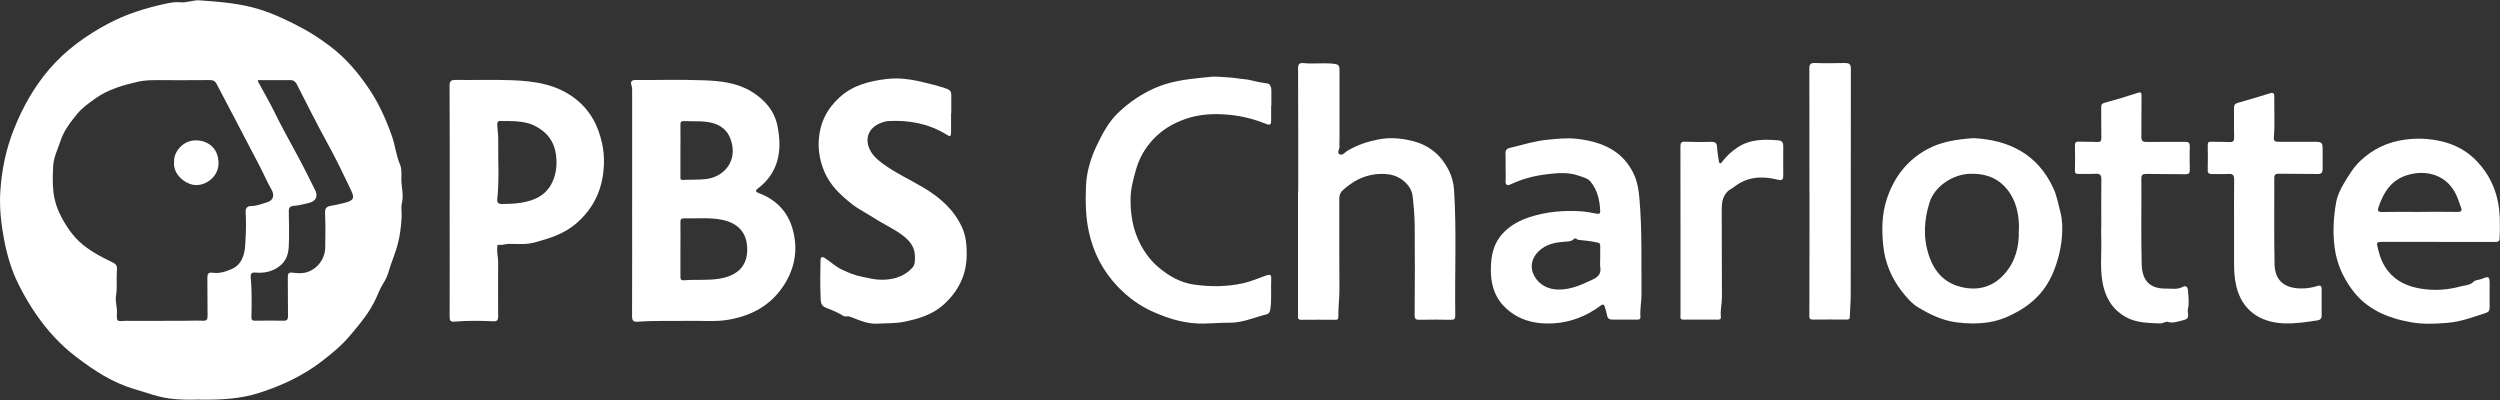 <?xml version="1.0" encoding="UTF-8"?><svg id="svg2" xmlns="http://www.w3.org/2000/svg" viewBox="0 0 350 56"><rect x="0" y="0" width="350" height="56" fill="#333333" stroke="none"/><defs><style>.cls-1{fill:#fff;}</style></defs><path class="cls-1" d="m28,55.94c-1.89.05-3.9.05-5.85-.46-1.12-.3-2.23-.69-3.34-1.01-3.08-.9-5.66-2.61-8.15-4.51-2.19-1.66-4.02-3.67-5.58-5.92-.93-1.34-1.75-2.76-2.48-4.22-.98-1.96-1.6-4.04-2.01-6.18C.15,31.34-.11,29.02.05,26.7c.2-2.93.78-5.79,1.88-8.56,1.23-3.1,2.83-5.97,5-8.49,2.29-2.65,5.09-4.68,8.2-6.33,2.54-1.35,5.23-2.19,8.01-2.79.67-.14,1.36-.29,2.07-.21.94.1,1.84-.34,2.76-.27,2.81.21,5.62.41,8.35,1.26,2.18.68,4.19,1.66,6.19,2.74,1.26.68,2.45,1.49,3.59,2.34,2.18,1.61,3.93,3.65,5.45,5.88,1.43,2.08,2.45,4.34,3.3,6.72.48,1.35.6,2.78,1.17,4.1.22.5.19,1.24.17,1.86-.03,1.17.37,2.32.07,3.51-.14.57,0,1.21-.03,1.81-.08,1.83-.35,3.63-1.01,5.37-.35.93-.65,1.87-.95,2.81-.19.58-.53,1.07-.82,1.59-.3.52-.53,1.12-.79,1.69-.9,2-2.3,3.64-3.69,5.29-1.16,1.37-2.55,2.51-3.97,3.6-2.61,2-5.56,3.37-8.7,4.38-2.68.86-5.42.99-8.3.95Zm-4.97-11.05s0,.01,0,.02c.89,0,1.78,0,2.68,0,.89,0,1.79-.05,2.68-.01.53.02.68-.14.67-.66-.03-1.77,0-3.54-.03-5.31,0-.55.11-.84.73-.75.97.14,1.87-.15,2.73-.54.63-.29,1.11-.76,1.42-1.44.45-.98.42-2.01.48-3.03.06-1.14.07-2.28,0-3.42-.04-.67.26-.91.82-.91.72,0,1.37-.28,2.03-.47,1.01-.28,1.27-.95.75-1.86-.58-1-1.02-2.06-1.55-3.08-2.01-3.9-4.08-7.78-6.11-11.67-.21-.4-.46-.55-.93-.55-2.49.03-4.98.01-7.47.01-.89,0-1.78.02-2.67.23-2.07.49-4.09,1.05-5.86,2.3-.92.65-1.87,1.32-2.57,2.17-.94,1.15-1.89,2.35-2.36,3.8-.38,1.18-.97,2.28-1.03,3.59-.06,1.2-.1,2.37.04,3.57.15,1.28.56,2.48,1.16,3.59.87,1.62,1.93,3.09,3.49,4.2,1,.72,2.06,1.3,3.16,1.83.96.46,1.16.51,1.07,1.54-.09,1.11.08,2.22-.12,3.33-.14.82.18,1.64.13,2.48-.06,1.16-.02,1.16,1.16,1.07.19-.02.38,0,.56,0,1.64,0,3.29,0,4.93,0Zm13.06-33.68c.04.18.04.23.06.26.72,1.34,1.5,2.65,2.17,4.01.87,1.78,1.8,3.52,2.76,5.25,1.07,1.93,2.05,3.91,3.04,5.88.44.87.1,1.56-.83,1.79-.72.17-1.43.37-2.18.42-.45.03-.69.22-.68.74.03,1.63.07,3.26,0,4.89-.05,1.13-.36,2.15-1.4,2.89-1.01.72-2.07.92-3.24.82-.51-.04-.74.1-.69.64.18,1.88.13,3.76.1,5.64,0,.45.25.46.59.46,1.29-.01,2.58-.04,3.87,0,.55.02.66-.18.66-.68-.03-1.79,0-3.58-.03-5.38,0-.49.09-.74.65-.67.46.06.94.1,1.38.06,1.75-.15,3.17-1.74,3.21-3.54.04-1.63.04-3.26-.02-4.89-.03-.67.24-.89.83-.99.64-.1,1.27-.25,1.89-.41,1.31-.33,1.46-.64.88-1.84-1.05-2.19-2.09-4.38-3.27-6.51-1.5-2.71-2.87-5.49-4.28-8.24-.19-.36-.45-.59-.85-.59-1.52,0-3.04,0-4.62,0Z"/><path class="cls-1" d="m88.5,28.47c0-5.1,0-10.19,0-15.29,0-.43.04-.86-.11-1.3-.14-.42.03-.68.57-.68,3.17.02,6.34-.08,9.5.04,2.28.08,4.58.3,6.63,1.51,1.93,1.13,3.33,2.74,3.76,4.9.67,3.35.23,6.48-2.76,8.75-.43.33-.24.48.16.64,2.42.91,4.05,2.61,4.73,5.07.75,2.72.35,5.34-1.19,7.75-1.82,2.85-4.5,4.33-7.79,4.9-1.78.31-3.56.13-5.34.16-2.46.04-4.93-.06-7.38.12-.63.04-.79-.16-.79-.78.02-5.26.01-10.52.01-15.78Zm6.76,6.98c0,1.09,0,2.19,0,3.28,0,.34.07.54.46.51,1.63-.13,3.27.04,4.9-.21,2.52-.38,4.21-1.73,3.97-4.62-.18-2.23-1.71-3.28-3.5-3.64-1.76-.35-3.55-.16-5.32-.2-.41-.01-.52.14-.51.53.02,1.45,0,2.9,0,4.34Zm0-14.4c0,1.21,0,2.42,0,3.63,0,.24-.08.53.35.51,1.04-.06,2.09,0,3.14-.11,2.58-.26,4.63-2.53,3.54-5.58-.38-1.05-1.07-1.77-2.19-2.17-1.42-.5-2.86-.29-4.29-.38-.45-.03-.56.12-.55.55.02,1.18,0,2.37,0,3.56Z"/><path class="cls-1" d="m62.96,28.1c0-5.36.01-10.71-.02-16.07,0-.68.19-.85.86-.84,2.61.04,5.21-.06,7.82.04,3.14.11,6.22.54,8.83,2.52,2.12,1.6,3.29,3.77,3.84,6.32.4,1.86.34,3.73-.09,5.54-.54,2.24-1.73,4.12-3.52,5.67-1.7,1.47-3.75,2.09-5.82,2.66-1.15.32-2.39.21-3.58.2-.49,0-.94.2-1.44.14-.29-.04-.2.24-.22.41-.08.65.12,1.29.12,1.94,0,2.56-.02,5.12,0,7.68,0,.48-.13.69-.63.67-1.83-.08-3.66-.11-5.49.05-.54.05-.67-.14-.67-.66.02-5.43,0-10.85,0-16.28,0,0,0,0,0,0Zm8-11.16c-.23,0-.47.03-.7,0-.54-.08-.7.15-.64.66.07.71.14,1.43.13,2.14-.04,2.69.16,5.39-.13,8.08-.06.58.13.75.72.74.86-.01,1.72-.03,2.57-.17,1.91-.3,3.56-1.04,4.42-2.9.57-1.23.69-2.52.5-3.89-.27-1.88-1.28-3.12-2.91-3.96-1.24-.64-2.6-.67-3.95-.7Z"/><path class="cls-1" d="m133.15,15.86c0,.86.01,1.72,0,2.58-.01.72-.09.74-.69.37-2.49-1.52-5.22-2.02-8.1-1.86-.37.02-.74.14-1.08.27-1.79.72-2.33,2.38-1.34,4.03.42.69,1.01,1.19,1.65,1.66,1.78,1.31,3.8,2.23,5.7,3.36,2.31,1.37,4.27,3.08,5.4,5.57.53,1.17.65,2.42.65,3.7.01,2.92-1.16,5.28-3.33,7.19-1.55,1.36-3.47,1.91-5.44,2.32-1.23.25-2.47.18-3.7.26-1.27.08-2.39-.4-3.52-.84-.28-.11-.51-.22-.81-.18-.18.02-.34.03-.52-.09-.77-.49-1.61-.81-2.46-1.15-.72-.28-.65-1.01-.68-1.55-.07-1.65-.04-3.3-.01-4.95.01-.65.2-.71.75-.33.78.54,1.51,1.2,2.36,1.58.85.39,1.74.77,2.68.94.77.15,1.54.36,2.32.41,1.81.1,3.49-.3,4.77-1.69.39-.43.34-1.06.34-1.58-.01-1.17-.59-2.03-1.54-2.79-1.31-1.04-2.84-1.69-4.22-2.59-1.04-.67-2.18-1.22-3.15-2-1.51-1.21-2.9-2.5-3.71-4.34-.65-1.48-.94-3-.84-4.56.15-2.35,1.1-4.33,2.91-5.97,1.89-1.72,4.14-2.27,6.57-2.57,2.27-.28,4.41.24,6.55.8.64.17,1.29.34,1.91.58.46.17.61.42.61.85,0,.86,0,1.72,0,2.58h0Z"/><path class="cls-1" d="m181.75,26.78c0-5.73.01-11.45-.02-17.18,0-.64.2-.83.8-.76,1.42.14,2.84-.08,4.27.1.61.08.74.3.73.81-.01.42,0,.84,0,1.26,0,2.84,0,5.68,0,8.52,0,.33-.04.66,0,.98.05.38-.43.83.01,1.09.38.22.72-.24,1.03-.44,1.36-.85,2.88-1.34,4.42-1.64,1.6-.32,3.25-.17,4.84.24,2.28.58,3.94,1.99,4.98,4.04.43.85.7,1.83.76,2.8.37,5.85.08,11.71.17,17.57,0,.45-.12.61-.59.6-1.48-.03-2.96-.03-4.44,0-.52.01-.66-.13-.66-.66.03-4.14.05-8.29.01-12.43-.01-1.41-.13-2.82-.29-4.22-.18-1.55-1.75-2.88-3.44-3.06-2.47-.27-4.53.59-6.34,2.23-.39.36-.49.74-.49,1.23.01,4.24-.02,8.47.02,12.71.01,1.28-.19,2.54-.15,3.81,0,.32-.11.39-.41.39-1.6-.01-3.2-.02-4.8,0-.55,0-.44-.34-.44-.65,0-5.77,0-11.55,0-17.32,0,0,0,0,0,0Z"/><path class="cls-1" d="m177.96,14.79c0,.7-.01,1.4,0,2.1,0,.47-.1.69-.63.48-1.65-.66-3.35-1.11-5.12-1.29-2.14-.21-4.25-.14-6.32.6-1.71.61-3.19,1.49-4.43,2.81-1.16,1.24-1.96,2.63-2.43,4.29-.38,1.34-.74,2.69-.75,4.06-.02,1.91.24,3.82,1.03,5.62.66,1.5,1.55,2.82,2.81,3.9,1.47,1.26,3.12,2.21,5.03,2.48,2.32.33,4.66.32,6.99-.21,1.1-.25,2.09-.71,3.13-1.07.51-.17.73-.12.7.48-.07,1.43.09,2.87-.13,4.3-.06.37-.23.59-.5.66-1.73.43-3.38,1.2-5.23,1.18-1.17-.01-2.34.09-3.51.12-2.51.06-4.82-.61-7.11-1.62-1.96-.87-3.6-2.07-5.04-3.59-2.08-2.19-3.39-4.75-4.03-7.73-.45-2.12-.46-4.25-.38-6.35.08-1.9.63-3.8,1.48-5.59.82-1.72,1.71-3.4,3.1-4.71,1.46-1.37,3.09-2.5,4.96-3.34,2.12-.95,4.32-1.25,6.58-1.48.85-.09,1.75-.22,2.54-.14.79.08,1.6.07,2.4.2.71.12,1.46.13,2.13.31.76.2,1.5.33,2.27.44.31.04.49.52.49.92,0,.72,0,1.44,0,2.17,0,0,0,0,0,0Z"/><path class="cls-1" d="m341.32,33.86c-2.54,0-5.07,0-7.61,0-1.05,0-1.02,0-.79,1,.27,1.12.68,2.17,1.39,3.07,1.16,1.47,2.77,2.18,4.6,2.48,1.89.32,3.78.18,5.6-.32.59-.16,1.3-.12,1.83-.68.22-.23.78-.22,1.18-.39.91-.38,1.03-.29,1.03.68,0,1.12-.02,2.24,0,3.35,0,.41-.12.63-.53.76-1.71.55-3.38,1.2-5.21,1.37-1.78.16-3.56.24-5.29-.07-3.28-.58-6.26-1.82-8.31-4.67-1.25-1.73-2.06-3.59-2.35-5.71-.29-2.15-.18-4.29.2-6.39.16-.91.58-1.83,1.1-2.69.7-1.16,1.38-2.3,2.38-3.22,1.74-1.61,3.76-2.55,6.14-2.88,1.82-.25,3.55-.16,5.31.28,2.56.64,4.51,2.08,5.97,4.22.8,1.17,1.36,2.48,1.67,3.83.42,1.81.39,3.69.31,5.56-.02.47-.41.43-.74.43-2.63,0-5.26,0-7.89,0h0Zm-2.57-4.2c1.76,0,3.52-.02,5.28.01.6.01.69-.19.49-.69-.18-.45-.32-.91-.5-1.36-1.28-3.17-4.38-3.98-7.17-3.05-2.09.69-3.15,2.37-3.83,4.35-.2.58-.15.77.52.76,1.74-.04,3.47-.01,5.21-.01Z"/><path class="cls-1" d="m276.31,19.34c4.99.26,8.96,2.26,11.15,6.99.49,1.05.7,2.22.99,3.35.3,1.13.3,2.28.23,3.36-.08,1.1-.29,2.26-.62,3.36-.48,1.63-1.16,3.17-2.25,4.49-.92,1.11-2.04,2.01-3.31,2.72-1.28.72-2.65,1.29-4.1,1.51-1.5.23-3.03.2-4.55,0-1.95-.26-3.66-1.1-5.31-2.09-.92-.55-1.6-1.38-2.26-2.21-1.48-1.88-2.38-4.07-2.62-6.38-.23-2.2-.22-4.47.51-6.63,1-2.98,2.78-5.35,5.61-6.9,2.02-1.1,4.21-1.41,6.52-1.57Zm6.34,12.95c0-.3.01-.6,0-.91-.09-2.05-.66-3.94-2.14-5.41-1.27-1.26-2.89-1.69-4.69-1.64-2.4.06-4.95,1.73-5.67,3.97-.79,2.49-.94,5-.08,7.53.82,2.4,2.34,3.96,4.91,4.44,2.29.43,4.21-.27,5.68-1.95,1.49-1.7,2.04-3.79,1.97-6.04Z"/><path class="cls-1" d="m210.78,23.4c0-.63.03-1.26-.01-1.89-.03-.47.18-.71.58-.8,1.77-.41,3.49-.98,5.33-1.15,1.35-.13,2.69-.28,4.04-.13,3.51.4,6.51,1.63,8.07,5.06.45,1,.62,2.1.72,3.19.4,4.47.26,8.95.3,13.42.01,1.09-.23,2.17-.15,3.26.02.33-.14.38-.42.38-1.17-.01-2.35,0-3.52,0-.41,0-.65-.15-.73-.58-.07-.4-.19-.79-.31-1.18-.09-.29-.21-.48-.58-.2-1.96,1.47-4.18,2.34-6.61,2.49-2.7.16-5.21-.51-7.08-2.55-1.29-1.4-1.72-3.21-1.69-5.12.02-1.85.38-3.57,1.71-4.97,1.04-1.1,2.33-1.78,3.74-2.24,2.35-.76,4.79-.97,7.25-.8.71.05,1.42.2,2.12.33.37.07.51-.03.49-.42-.08-1.46-.37-2.83-1.31-4.02-.42-.53-1.03-.64-1.58-.84-1.51-.57-3.08-.43-4.63-.24-1.73.21-3.41.65-4.99,1.4-.48.23-.79.13-.74-.51.04-.63,0-1.26,0-1.89Zm13.25,12.82h0c0-.6,0-1.21,0-1.81,0-.27-.06-.37-.37-.45-.88-.2-1.77-.29-2.66-.38-.24-.02-.44-.35-.62-.15-.4.42-.9.37-1.38.41-1.12.09-2.22.28-3.14.96-1.43,1.05-1.78,2.56-1.03,3.88.68,1.22,1.93,1.85,3.37,1.86,1.76.01,3.31-.71,4.86-1.45.75-.36,1.12-.84.98-1.69-.06-.39-.01-.79-.01-1.18Z"/><path class="cls-1" d="m312.77,31.47c0-2.12-.02-4.24.01-6.35,0-.57-.16-.8-.76-.77-.77.04-1.55,0-2.32.02-.43,0-.64-.11-.62-.6.03-1.14.03-2.29,0-3.43,0-.41.12-.52.52-.5.82.04,1.65,0,2.46.05.61.05.74-.19.72-.75-.04-1.33,0-2.65-.02-3.98,0-.43.11-.65.56-.77,1.52-.42,3.03-.89,4.55-1.35.39-.12.54.08.53.4-.02,1.95.09,3.9-.06,5.85-.04.5.24.56.62.56,1.64,0,3.29,0,4.93,0,1.22,0,1.28.06,1.28,1.22,0,.86,0,1.72,0,2.58,0,.49-.15.73-.73.71-1.78-.04-3.57,0-5.35-.04-.51,0-.7.1-.69.65.02,4-.05,8.01.04,12.01.04,2.08,1.13,3.29,3.47,3.4.85.04,1.69-.08,2.49-.33.53-.17.63.03.63.47,0,1.23,0,2.47,0,3.7,0,.38-.22.58-.57.63-1.56.23-3.12.49-4.71.42-3.3-.14-5.85-1.76-6.67-5.22-.27-1.14-.32-2.29-.31-3.45,0-1.72,0-3.45,0-5.17Z"/><path class="cls-1" d="m294.18,31.66c0-2.19-.02-4.38.01-6.57,0-.59-.19-.78-.77-.76-.82.04-1.64,0-2.46.02-.37,0-.48-.12-.47-.49.03-1.16.03-2.33,0-3.49,0-.44.14-.56.57-.54.84.04,1.69,0,2.53.05.46.02.61-.12.6-.59-.03-1.42,0-2.84-.02-4.26,0-.38.09-.54.51-.65,1.54-.41,3.07-.88,4.58-1.37.46-.15.56-.07.55.4-.02,1.91.01,3.82-.02,5.73,0,.55.16.74.72.73,1.81-.02,3.62.01,5.42-.01.5,0,.65.14.64.63-.03,1.09-.03,2.19,0,3.28.01.47-.11.63-.63.62-1.81-.04-3.61,0-5.42-.04-.53,0-.74.09-.73.68.03,4-.06,8.01.05,12.01.06,2.08,1.01,3.4,3.36,3.36.8-.02,1.61.19,2.4-.24.31-.17.68-.12.72.52.06.9.2,1.78-.03,2.66-.01.04,0,.09,0,.14.11,1.13.12,1.16-.96,1.43-.59.15-1.17.36-1.83.15-.3-.09-.7.23-1.05.22-1.68-.07-3.37-.05-4.91-.93-1.57-.91-2.51-2.24-2.99-3.96-.66-2.37-.29-4.8-.38-7.2-.02-.51,0-1.02,0-1.54Z"/><path class="cls-1" d="m253.32,26.78c0-5.73,0-11.45-.01-17.18,0-.62.16-.8.79-.78,1.38.05,2.77.03,4.15,0,.58,0,.87.1.87.8-.02,10.54-.01,21.09-.02,31.63,0,1.04-.1,2.08-.13,3.12,0,.33-.16.37-.43.37-1.57,0-3.14-.03-4.72,0-.57.01-.51-.3-.51-.66,0-4.12.01-8.24.02-12.36,0-1.65,0-3.3,0-4.96h0Z"/><path class="cls-1" d="m235.27,32.31c0-3.93,0-7.87-.01-11.8,0-.5.1-.69.65-.67,1.22.05,2.44.05,3.66.02.57-.02.79.17.82.74.03.68.16,1.35.26,2.03.01.08.07.2.13.22.17.07.24-.1.32-.2.6-.79,1.31-1.45,2.14-2,1.77-1.18,3.74-1.17,5.74-1,.53.04.69.34.68.85-.03,1.35,0,2.7,0,4.05,0,.64-.19.76-.8.6-2.18-.54-4.26-.43-6.1,1.03-.32.25-.69.38-.98.71-.66.74-.74,1.56-.74,2.49.03,4.07,0,8.15.03,12.22,0,.93-.25,1.84-.15,2.77.03.32-.13.38-.42.38-1.6,0-3.19-.02-4.79,0-.55,0-.44-.33-.44-.65,0-3.93,0-7.87,0-11.8,0,0,0,0,0,0Z"/><path class="cls-1" d="m24.38,22.72c-.13-1.35,1.16-3.07,3.02-3.07,1.61,0,3.2.99,3.19,3.24,0,1.6-1.42,2.97-3.05,3.02-1.4.05-3.34-1.39-3.17-3.19Z"/></svg>